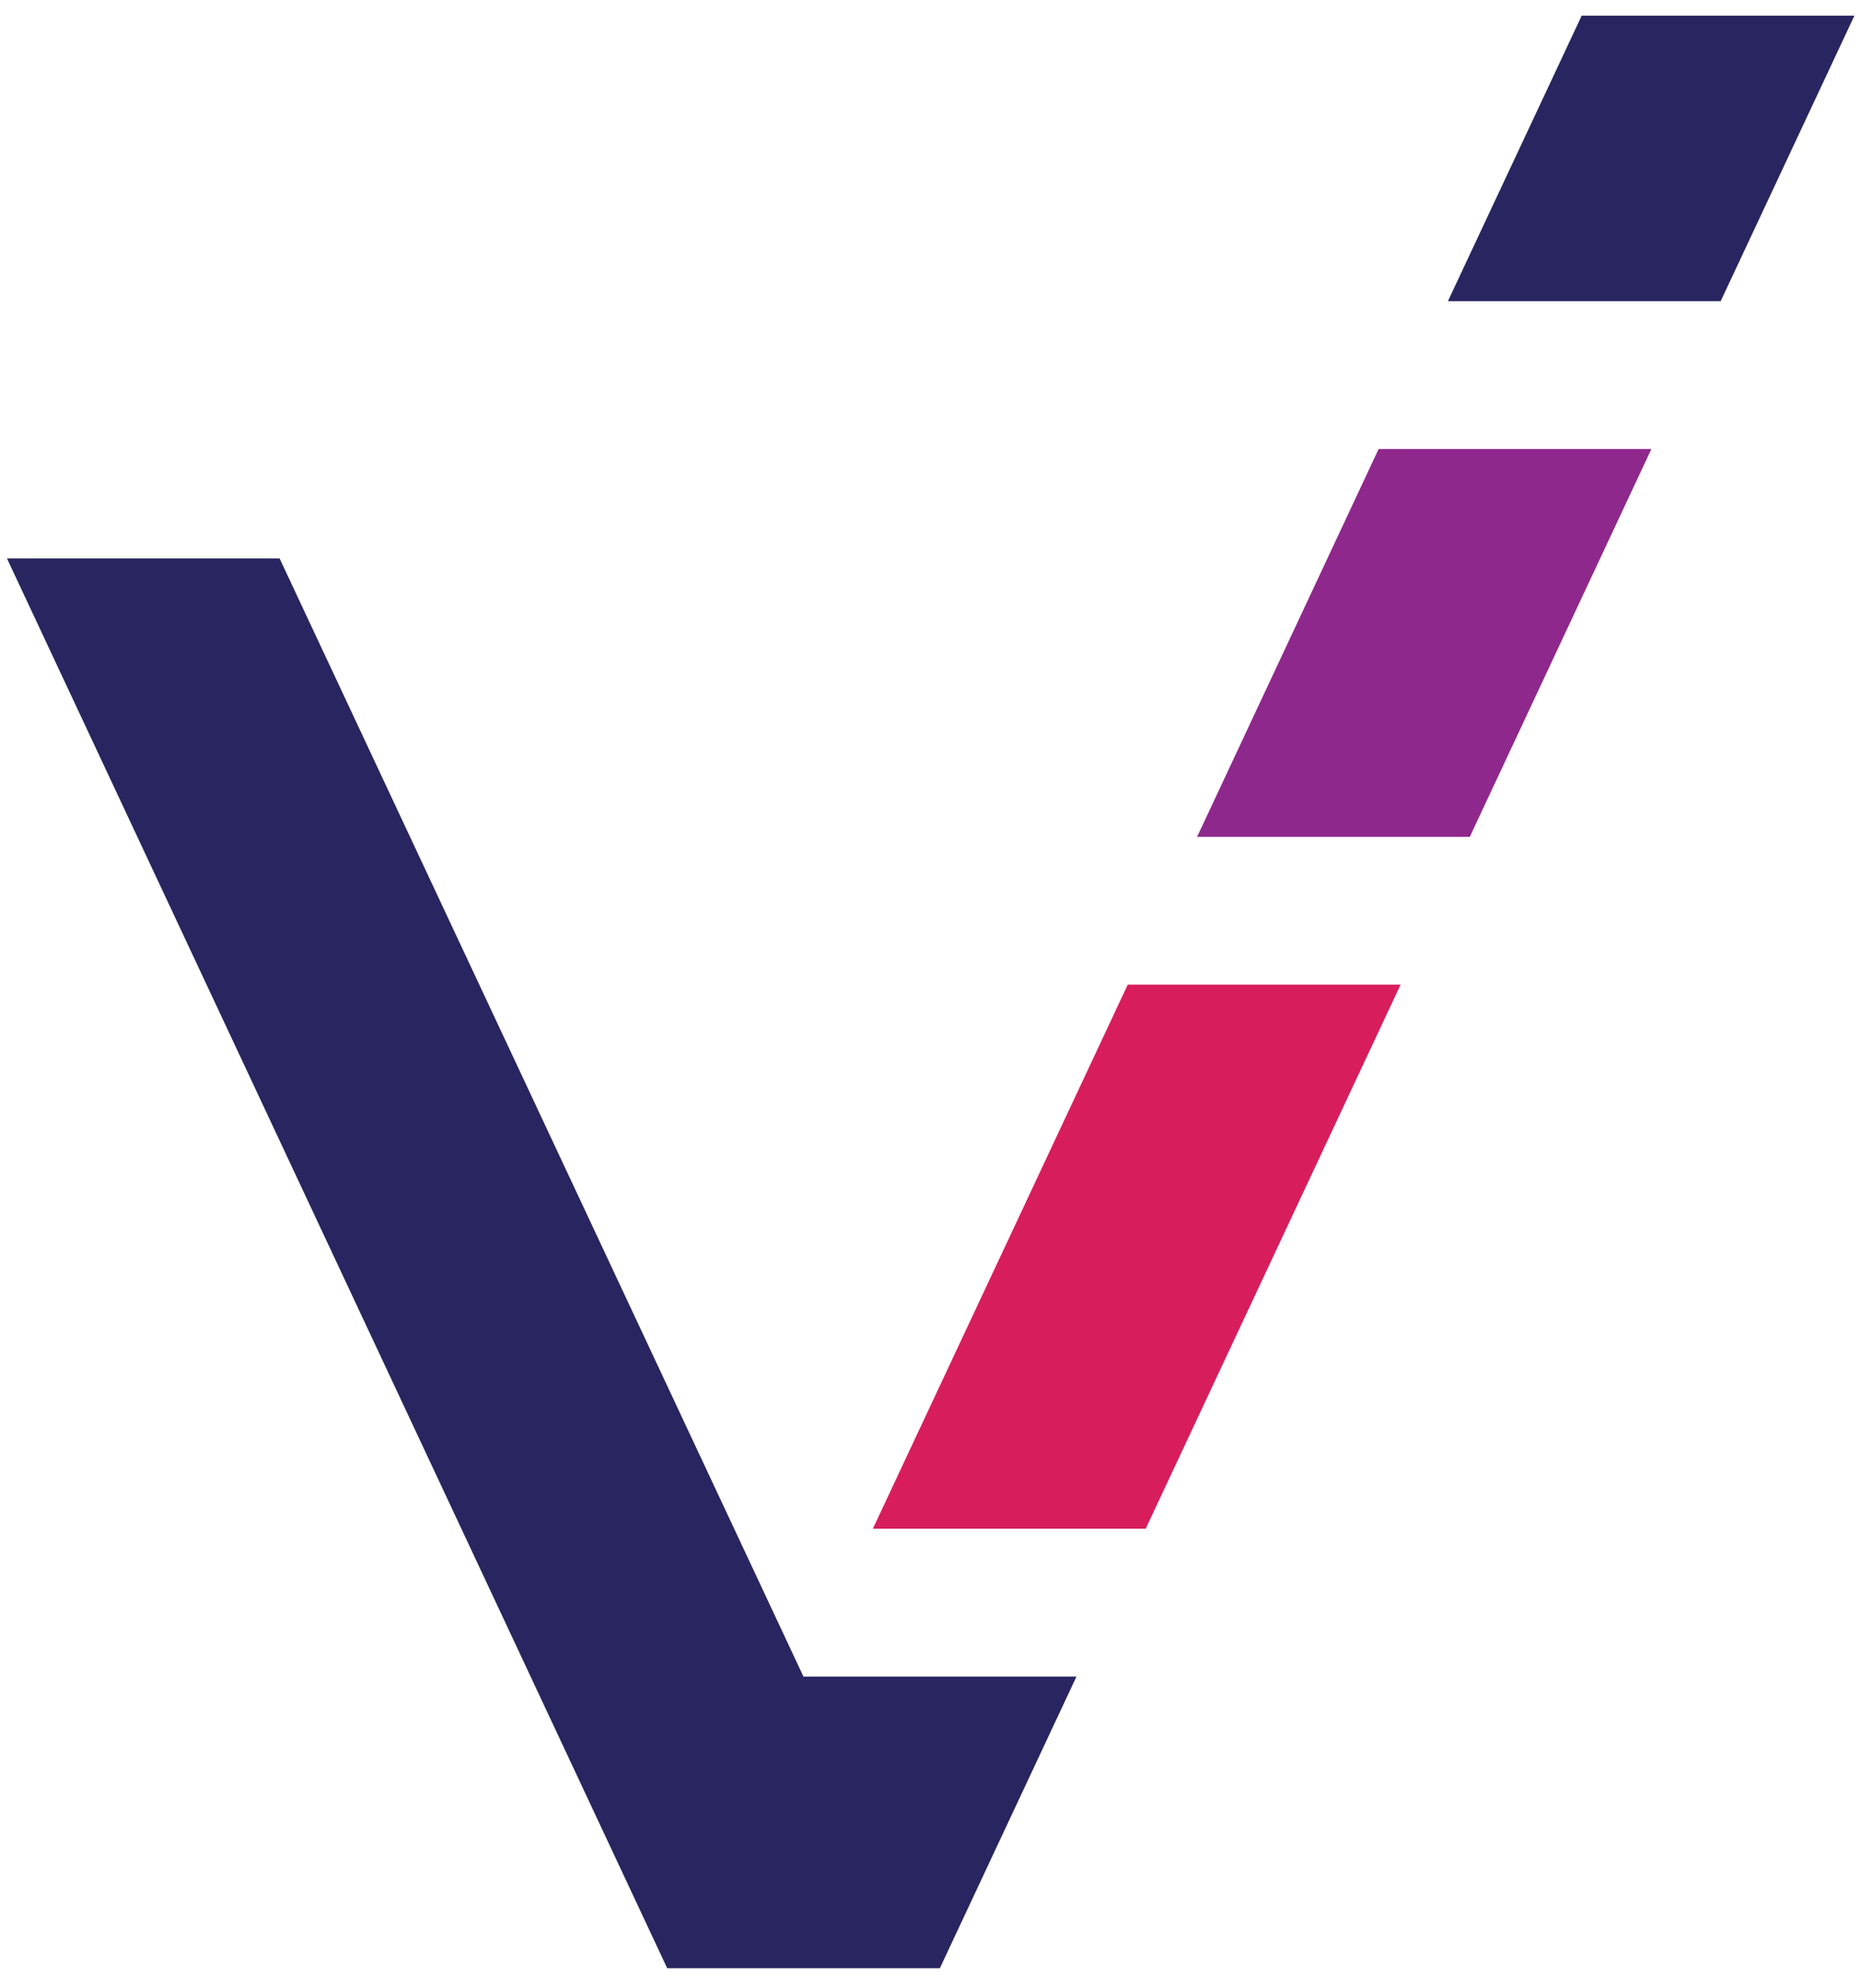 <svg width="44" height="47" viewBox="0 0 44 47" fill="none" xmlns="http://www.w3.org/2000/svg">
<path d="M6.611 13.201H0.165L15.774 46.523H22.226L6.611 13.201Z" fill="#282560"/>
<path d="M25.451 39.631L22.224 46.519H15.771L18.999 39.631H25.451Z" fill="#282560"/>
<path d="M32.595 10.614H39.044L34.751 19.781H28.303L32.595 10.614Z" fill="#8F288C"/>
<path d="M33.115 23.274L27.088 36.136H20.637L26.664 23.274H33.115Z" fill="#D81D5D"/>
<path d="M34.233 7.12L37.396 0.371H43.844L40.682 7.12H34.233Z" fill="#282560"/>
</svg>
